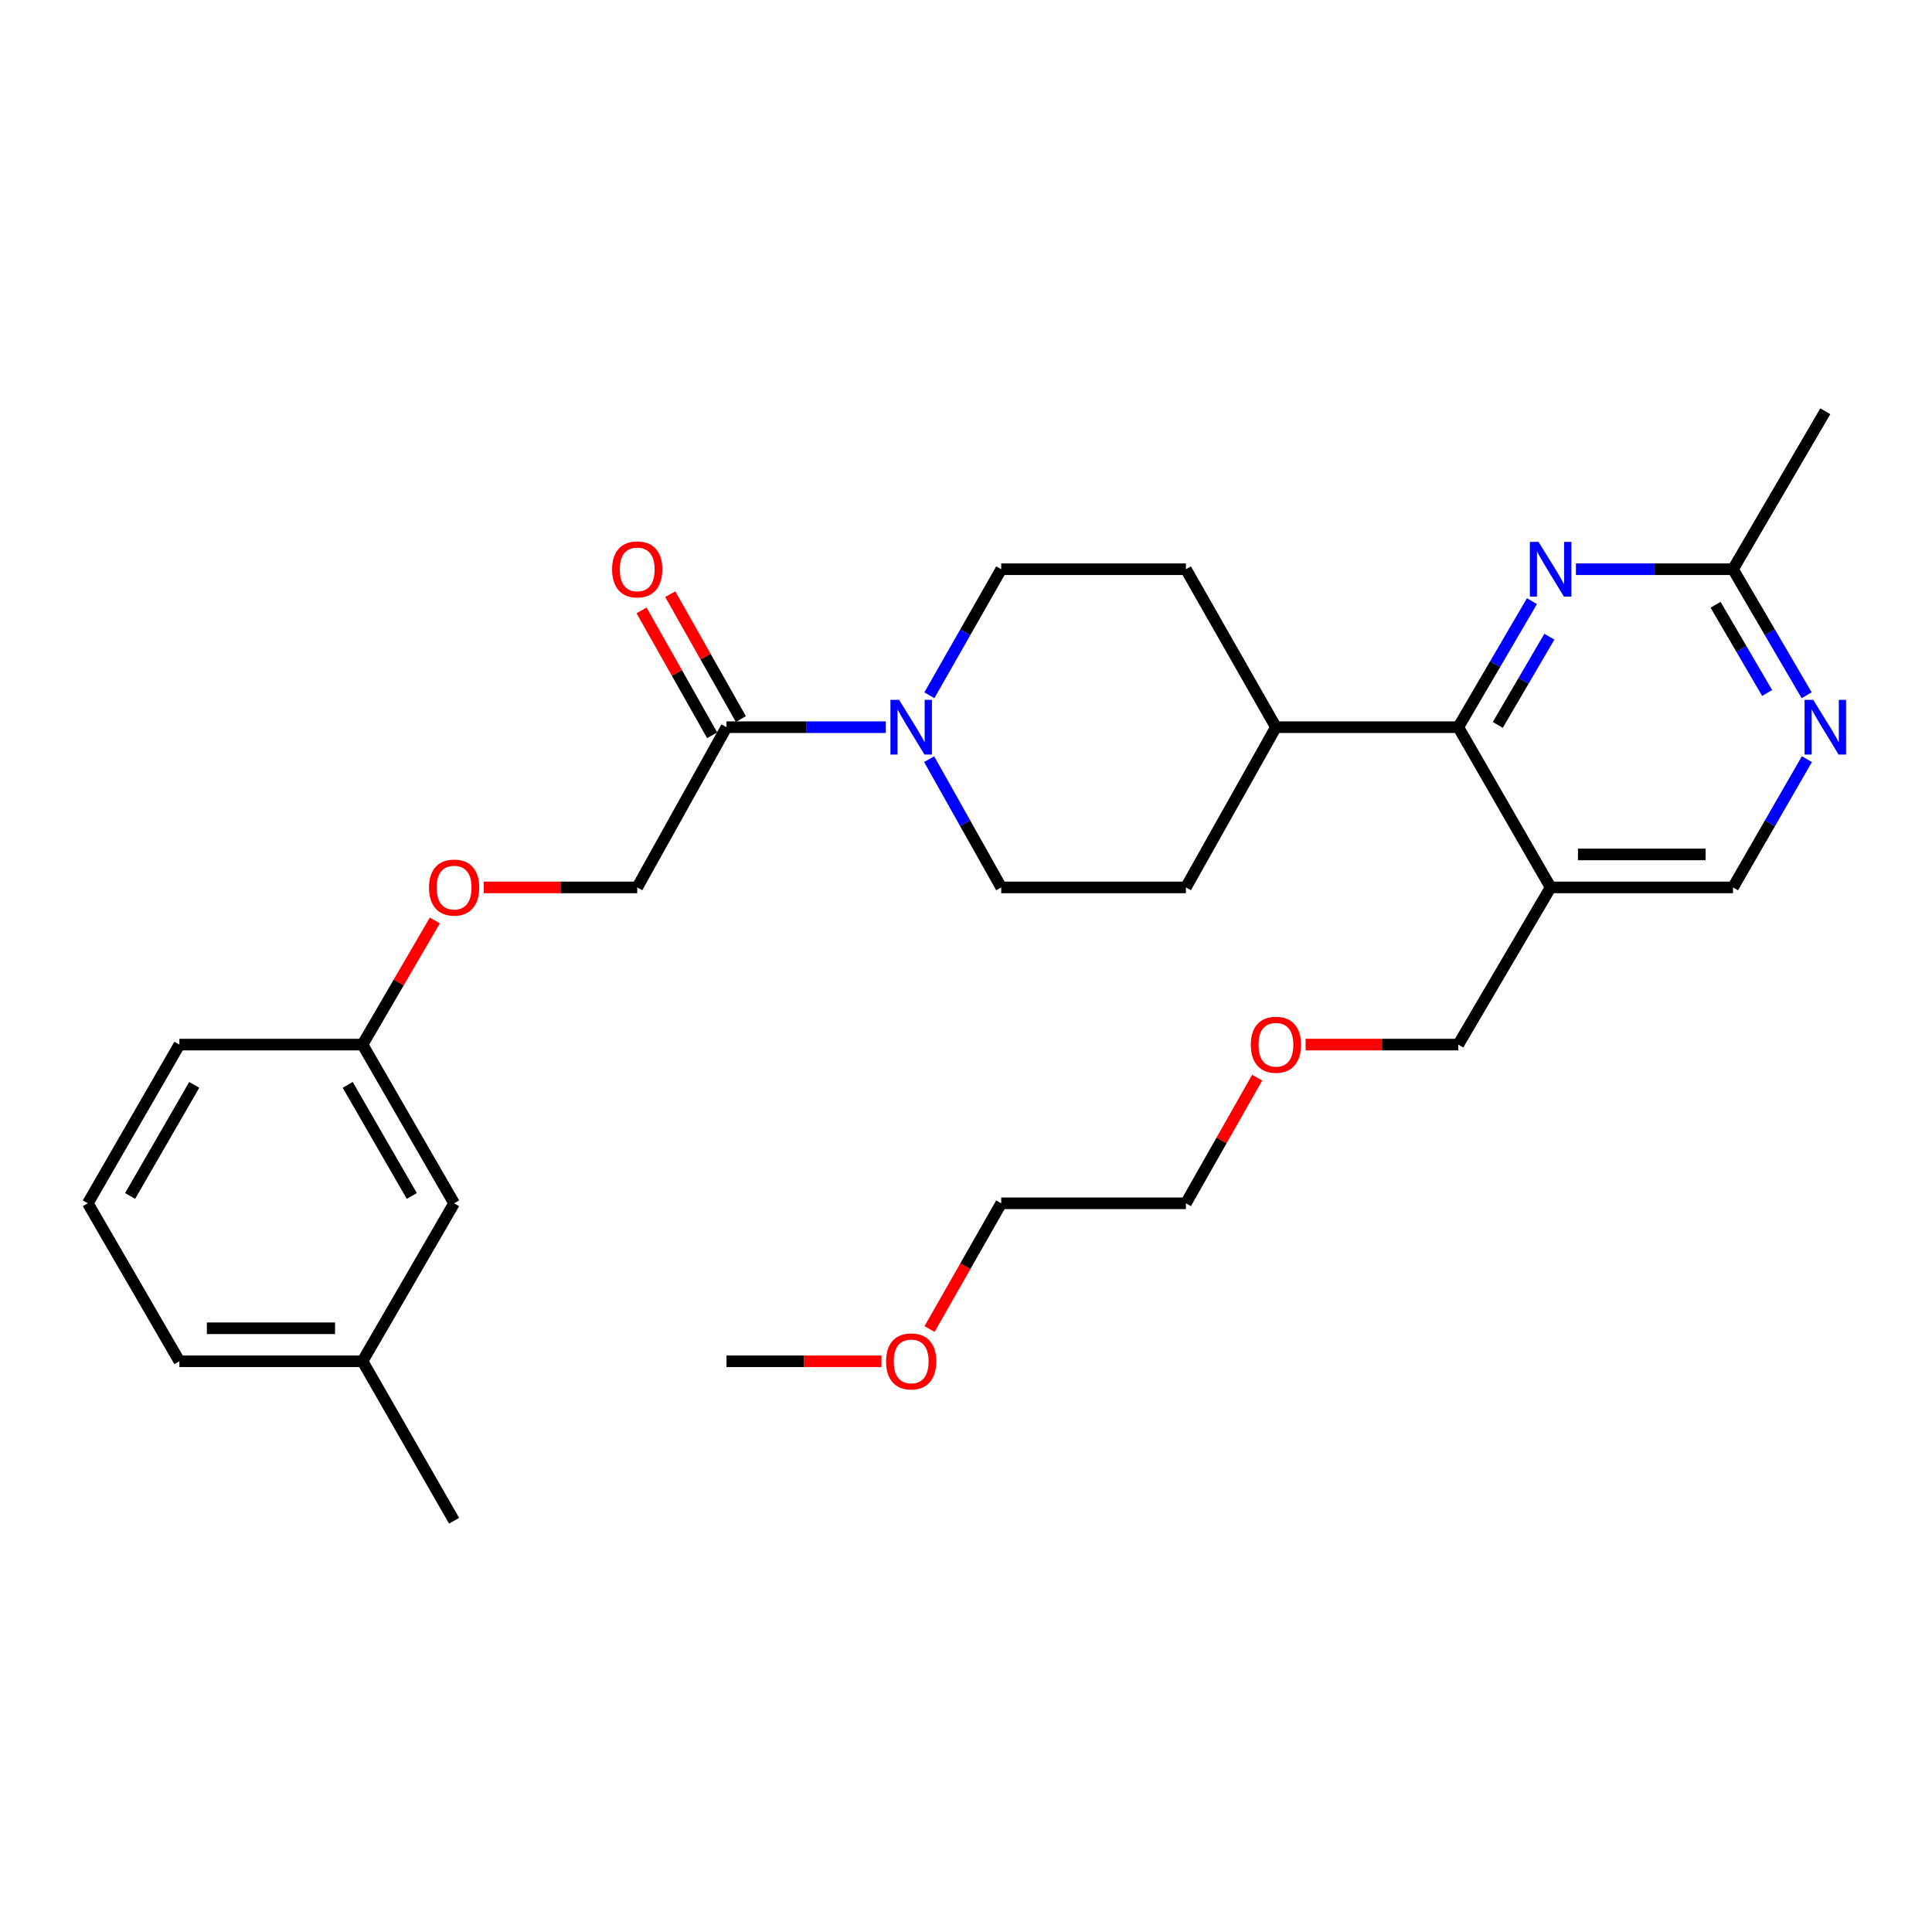 <?xml version='1.0' encoding='iso-8859-1'?>
<svg version='1.1' baseProfile='full'
              xmlns='http://www.w3.org/2000/svg'
                      xmlns:rdkit='http://www.rdkit.org/xml'
                      xmlns:xlink='http://www.w3.org/1999/xlink'
                  xml:space='preserve'
width='1000px' height='1000px' viewBox='0 0 1000 1000'>
<!-- END OF HEADER -->
<rect style='opacity:1.0;fill:#FFFFFF;stroke:none' width='1000' height='1000' x='0' y='0'> </rect>
<path class='bond-1' d='M 754.8,376.388 L 773.868,343.773' style='fill:none;fill-rule:evenodd;stroke:#000000;stroke-width:6px;stroke-linecap:butt;stroke-linejoin:miter;stroke-opacity:1' />
<path class='bond-1' d='M 773.868,343.773 L 792.936,311.158' style='fill:none;fill-rule:evenodd;stroke:#0000FF;stroke-width:6px;stroke-linecap:butt;stroke-linejoin:miter;stroke-opacity:1' />
<path class='bond-1' d='M 775.252,375.216 L 788.6,352.386' style='fill:none;fill-rule:evenodd;stroke:#000000;stroke-width:6px;stroke-linecap:butt;stroke-linejoin:miter;stroke-opacity:1' />
<path class='bond-1' d='M 788.6,352.386 L 801.947,329.555' style='fill:none;fill-rule:evenodd;stroke:#0000FF;stroke-width:6px;stroke-linecap:butt;stroke-linejoin:miter;stroke-opacity:1' />
<path class='bond-3' d='M 754.8,376.388 L 802.599,459.321' style='fill:none;fill-rule:evenodd;stroke:#000000;stroke-width:6px;stroke-linecap:butt;stroke-linejoin:miter;stroke-opacity:1' />
<path class='bond-7' d='M 754.8,376.388 L 660.415,376.388' style='fill:none;fill-rule:evenodd;stroke:#000000;stroke-width:6px;stroke-linecap:butt;stroke-linejoin:miter;stroke-opacity:1' />
<path class='bond-0' d='M 481.04,359.875 L 499.636,327.253' style='fill:none;fill-rule:evenodd;stroke:#0000FF;stroke-width:6px;stroke-linecap:butt;stroke-linejoin:miter;stroke-opacity:1' />
<path class='bond-0' d='M 499.636,327.253 L 518.231,294.631' style='fill:none;fill-rule:evenodd;stroke:#000000;stroke-width:6px;stroke-linecap:butt;stroke-linejoin:miter;stroke-opacity:1' />
<path class='bond-2' d='M 458.497,376.388 L 417.268,376.388' style='fill:none;fill-rule:evenodd;stroke:#0000FF;stroke-width:6px;stroke-linecap:butt;stroke-linejoin:miter;stroke-opacity:1' />
<path class='bond-2' d='M 417.268,376.388 L 376.038,376.388' style='fill:none;fill-rule:evenodd;stroke:#000000;stroke-width:6px;stroke-linecap:butt;stroke-linejoin:miter;stroke-opacity:1' />
<path class='bond-30' d='M 480.921,392.926 L 499.576,426.123' style='fill:none;fill-rule:evenodd;stroke:#0000FF;stroke-width:6px;stroke-linecap:butt;stroke-linejoin:miter;stroke-opacity:1' />
<path class='bond-30' d='M 499.576,426.123 L 518.231,459.321' style='fill:none;fill-rule:evenodd;stroke:#000000;stroke-width:6px;stroke-linecap:butt;stroke-linejoin:miter;stroke-opacity:1' />
<path class='bond-5' d='M 815.699,294.631 L 856.346,294.631' style='fill:none;fill-rule:evenodd;stroke:#0000FF;stroke-width:6px;stroke-linecap:butt;stroke-linejoin:miter;stroke-opacity:1' />
<path class='bond-5' d='M 856.346,294.631 L 896.993,294.631' style='fill:none;fill-rule:evenodd;stroke:#000000;stroke-width:6px;stroke-linecap:butt;stroke-linejoin:miter;stroke-opacity:1' />
<path class='bond-10' d='M 376.038,376.388 L 329.822,459.321' style='fill:none;fill-rule:evenodd;stroke:#000000;stroke-width:6px;stroke-linecap:butt;stroke-linejoin:miter;stroke-opacity:1' />
<path class='bond-11' d='M 383.466,372.189 L 365.193,339.865' style='fill:none;fill-rule:evenodd;stroke:#000000;stroke-width:6px;stroke-linecap:butt;stroke-linejoin:miter;stroke-opacity:1' />
<path class='bond-11' d='M 365.193,339.865 L 346.921,307.54' style='fill:none;fill-rule:evenodd;stroke:#FF0000;stroke-width:6px;stroke-linecap:butt;stroke-linejoin:miter;stroke-opacity:1' />
<path class='bond-11' d='M 368.611,380.587 L 350.338,348.262' style='fill:none;fill-rule:evenodd;stroke:#000000;stroke-width:6px;stroke-linecap:butt;stroke-linejoin:miter;stroke-opacity:1' />
<path class='bond-11' d='M 350.338,348.262 L 332.065,315.937' style='fill:none;fill-rule:evenodd;stroke:#FF0000;stroke-width:6px;stroke-linecap:butt;stroke-linejoin:miter;stroke-opacity:1' />
<path class='bond-6' d='M 802.599,459.321 L 896.993,459.321' style='fill:none;fill-rule:evenodd;stroke:#000000;stroke-width:6px;stroke-linecap:butt;stroke-linejoin:miter;stroke-opacity:1' />
<path class='bond-6' d='M 816.758,442.256 L 882.834,442.256' style='fill:none;fill-rule:evenodd;stroke:#000000;stroke-width:6px;stroke-linecap:butt;stroke-linejoin:miter;stroke-opacity:1' />
<path class='bond-18' d='M 802.599,459.321 L 754.8,540.679' style='fill:none;fill-rule:evenodd;stroke:#000000;stroke-width:6px;stroke-linecap:butt;stroke-linejoin:miter;stroke-opacity:1' />
<path class='bond-4' d='M 935.244,392.941 L 916.119,426.131' style='fill:none;fill-rule:evenodd;stroke:#0000FF;stroke-width:6px;stroke-linecap:butt;stroke-linejoin:miter;stroke-opacity:1' />
<path class='bond-4' d='M 916.119,426.131 L 896.993,459.321' style='fill:none;fill-rule:evenodd;stroke:#000000;stroke-width:6px;stroke-linecap:butt;stroke-linejoin:miter;stroke-opacity:1' />
<path class='bond-29' d='M 935.122,359.86 L 916.058,327.246' style='fill:none;fill-rule:evenodd;stroke:#0000FF;stroke-width:6px;stroke-linecap:butt;stroke-linejoin:miter;stroke-opacity:1' />
<path class='bond-29' d='M 916.058,327.246 L 896.993,294.631' style='fill:none;fill-rule:evenodd;stroke:#000000;stroke-width:6px;stroke-linecap:butt;stroke-linejoin:miter;stroke-opacity:1' />
<path class='bond-29' d='M 914.671,358.687 L 901.326,335.857' style='fill:none;fill-rule:evenodd;stroke:#0000FF;stroke-width:6px;stroke-linecap:butt;stroke-linejoin:miter;stroke-opacity:1' />
<path class='bond-29' d='M 901.326,335.857 L 887.981,313.027' style='fill:none;fill-rule:evenodd;stroke:#000000;stroke-width:6px;stroke-linecap:butt;stroke-linejoin:miter;stroke-opacity:1' />
<path class='bond-22' d='M 896.993,294.631 L 944.783,212.864' style='fill:none;fill-rule:evenodd;stroke:#000000;stroke-width:6px;stroke-linecap:butt;stroke-linejoin:miter;stroke-opacity:1' />
<path class='bond-12' d='M 660.415,376.388 L 613.82,459.321' style='fill:none;fill-rule:evenodd;stroke:#000000;stroke-width:6px;stroke-linecap:butt;stroke-linejoin:miter;stroke-opacity:1' />
<path class='bond-13' d='M 660.415,376.388 L 613.82,294.631' style='fill:none;fill-rule:evenodd;stroke:#000000;stroke-width:6px;stroke-linecap:butt;stroke-linejoin:miter;stroke-opacity:1' />
<path class='bond-8' d='M 518.231,459.321 L 613.82,459.321' style='fill:none;fill-rule:evenodd;stroke:#000000;stroke-width:6px;stroke-linecap:butt;stroke-linejoin:miter;stroke-opacity:1' />
<path class='bond-9' d='M 518.231,294.631 L 613.82,294.631' style='fill:none;fill-rule:evenodd;stroke:#000000;stroke-width:6px;stroke-linecap:butt;stroke-linejoin:miter;stroke-opacity:1' />
<path class='bond-14' d='M 329.822,459.321 L 290.12,459.321' style='fill:none;fill-rule:evenodd;stroke:#000000;stroke-width:6px;stroke-linecap:butt;stroke-linejoin:miter;stroke-opacity:1' />
<path class='bond-14' d='M 290.12,459.321 L 250.418,459.321' style='fill:none;fill-rule:evenodd;stroke:#FF0000;stroke-width:6px;stroke-linecap:butt;stroke-linejoin:miter;stroke-opacity:1' />
<path class='bond-15' d='M 225.076,476.435 L 206.357,508.557' style='fill:none;fill-rule:evenodd;stroke:#FF0000;stroke-width:6px;stroke-linecap:butt;stroke-linejoin:miter;stroke-opacity:1' />
<path class='bond-15' d='M 206.357,508.557 L 187.638,540.679' style='fill:none;fill-rule:evenodd;stroke:#000000;stroke-width:6px;stroke-linecap:butt;stroke-linejoin:miter;stroke-opacity:1' />
<path class='bond-16' d='M 187.638,540.679 L 235.049,622.825' style='fill:none;fill-rule:evenodd;stroke:#000000;stroke-width:6px;stroke-linecap:butt;stroke-linejoin:miter;stroke-opacity:1' />
<path class='bond-16' d='M 179.971,561.531 L 213.158,619.033' style='fill:none;fill-rule:evenodd;stroke:#000000;stroke-width:6px;stroke-linecap:butt;stroke-linejoin:miter;stroke-opacity:1' />
<path class='bond-23' d='M 187.638,540.679 L 92.856,540.679' style='fill:none;fill-rule:evenodd;stroke:#000000;stroke-width:6px;stroke-linecap:butt;stroke-linejoin:miter;stroke-opacity:1' />
<path class='bond-17' d='M 235.049,622.825 L 187.638,704.582' style='fill:none;fill-rule:evenodd;stroke:#000000;stroke-width:6px;stroke-linecap:butt;stroke-linejoin:miter;stroke-opacity:1' />
<path class='bond-27' d='M 187.638,704.582 L 235.049,787.136' style='fill:none;fill-rule:evenodd;stroke:#000000;stroke-width:6px;stroke-linecap:butt;stroke-linejoin:miter;stroke-opacity:1' />
<path class='bond-31' d='M 187.638,704.582 L 92.856,704.582' style='fill:none;fill-rule:evenodd;stroke:#000000;stroke-width:6px;stroke-linecap:butt;stroke-linejoin:miter;stroke-opacity:1' />
<path class='bond-31' d='M 173.421,687.518 L 107.073,687.518' style='fill:none;fill-rule:evenodd;stroke:#000000;stroke-width:6px;stroke-linecap:butt;stroke-linejoin:miter;stroke-opacity:1' />
<path class='bond-19' d='M 754.8,540.679 L 715.287,540.679' style='fill:none;fill-rule:evenodd;stroke:#000000;stroke-width:6px;stroke-linecap:butt;stroke-linejoin:miter;stroke-opacity:1' />
<path class='bond-19' d='M 715.287,540.679 L 675.775,540.679' style='fill:none;fill-rule:evenodd;stroke:#FF0000;stroke-width:6px;stroke-linecap:butt;stroke-linejoin:miter;stroke-opacity:1' />
<path class='bond-26' d='M 650.704,557.8 L 632.262,590.313' style='fill:none;fill-rule:evenodd;stroke:#FF0000;stroke-width:6px;stroke-linecap:butt;stroke-linejoin:miter;stroke-opacity:1' />
<path class='bond-26' d='M 632.262,590.313 L 613.82,622.825' style='fill:none;fill-rule:evenodd;stroke:#000000;stroke-width:6px;stroke-linecap:butt;stroke-linejoin:miter;stroke-opacity:1' />
<path class='bond-20' d='M 481.131,687.91 L 499.681,655.368' style='fill:none;fill-rule:evenodd;stroke:#FF0000;stroke-width:6px;stroke-linecap:butt;stroke-linejoin:miter;stroke-opacity:1' />
<path class='bond-20' d='M 499.681,655.368 L 518.231,622.825' style='fill:none;fill-rule:evenodd;stroke:#000000;stroke-width:6px;stroke-linecap:butt;stroke-linejoin:miter;stroke-opacity:1' />
<path class='bond-28' d='M 456.237,704.582 L 416.138,704.582' style='fill:none;fill-rule:evenodd;stroke:#FF0000;stroke-width:6px;stroke-linecap:butt;stroke-linejoin:miter;stroke-opacity:1' />
<path class='bond-28' d='M 416.138,704.582 L 376.038,704.582' style='fill:none;fill-rule:evenodd;stroke:#000000;stroke-width:6px;stroke-linecap:butt;stroke-linejoin:miter;stroke-opacity:1' />
<path class='bond-21' d='M 45.455,622.825 L 92.856,540.679' style='fill:none;fill-rule:evenodd;stroke:#000000;stroke-width:6px;stroke-linecap:butt;stroke-linejoin:miter;stroke-opacity:1' />
<path class='bond-21' d='M 67.345,619.032 L 100.526,561.53' style='fill:none;fill-rule:evenodd;stroke:#000000;stroke-width:6px;stroke-linecap:butt;stroke-linejoin:miter;stroke-opacity:1' />
<path class='bond-24' d='M 45.455,622.825 L 92.856,704.582' style='fill:none;fill-rule:evenodd;stroke:#000000;stroke-width:6px;stroke-linecap:butt;stroke-linejoin:miter;stroke-opacity:1' />
<path class='bond-25' d='M 518.231,622.825 L 613.82,622.825' style='fill:none;fill-rule:evenodd;stroke:#000000;stroke-width:6px;stroke-linecap:butt;stroke-linejoin:miter;stroke-opacity:1' />
<path  class='atom-1' d='M 465.367 362.228
L 474.647 377.228
Q 475.567 378.708, 477.047 381.388
Q 478.527 384.068, 478.607 384.228
L 478.607 362.228
L 482.367 362.228
L 482.367 390.548
L 478.487 390.548
L 468.527 374.148
Q 467.367 372.228, 466.127 370.028
Q 464.927 367.828, 464.567 367.148
L 464.567 390.548
L 460.887 390.548
L 460.887 362.228
L 465.367 362.228
' fill='#0000FF'/>
<path  class='atom-2' d='M 796.339 280.471
L 805.619 295.471
Q 806.539 296.951, 808.019 299.631
Q 809.499 302.311, 809.579 302.471
L 809.579 280.471
L 813.339 280.471
L 813.339 308.791
L 809.459 308.791
L 799.499 292.391
Q 798.339 290.471, 797.099 288.271
Q 795.899 286.071, 795.539 285.391
L 795.539 308.791
L 791.859 308.791
L 791.859 280.471
L 796.339 280.471
' fill='#0000FF'/>
<path  class='atom-5' d='M 938.523 362.228
L 947.803 377.228
Q 948.723 378.708, 950.203 381.388
Q 951.683 384.068, 951.763 384.228
L 951.763 362.228
L 955.523 362.228
L 955.523 390.548
L 951.643 390.548
L 941.683 374.148
Q 940.523 372.228, 939.283 370.028
Q 938.083 367.828, 937.723 367.148
L 937.723 390.548
L 934.043 390.548
L 934.043 362.228
L 938.523 362.228
' fill='#0000FF'/>
<path  class='atom-12' d='M 316.822 294.711
Q 316.822 287.911, 320.182 284.111
Q 323.542 280.311, 329.822 280.311
Q 336.102 280.311, 339.462 284.111
Q 342.822 287.911, 342.822 294.711
Q 342.822 301.591, 339.422 305.511
Q 336.022 309.391, 329.822 309.391
Q 323.582 309.391, 320.182 305.511
Q 316.822 301.631, 316.822 294.711
M 329.822 306.191
Q 334.142 306.191, 336.462 303.311
Q 338.822 300.391, 338.822 294.711
Q 338.822 289.151, 336.462 286.351
Q 334.142 283.511, 329.822 283.511
Q 325.502 283.511, 323.142 286.311
Q 320.822 289.111, 320.822 294.711
Q 320.822 300.431, 323.142 303.311
Q 325.502 306.191, 329.822 306.191
' fill='#FF0000'/>
<path  class='atom-15' d='M 222.049 459.401
Q 222.049 452.601, 225.409 448.801
Q 228.769 445.001, 235.049 445.001
Q 241.329 445.001, 244.689 448.801
Q 248.049 452.601, 248.049 459.401
Q 248.049 466.281, 244.649 470.201
Q 241.249 474.081, 235.049 474.081
Q 228.809 474.081, 225.409 470.201
Q 222.049 466.321, 222.049 459.401
M 235.049 470.881
Q 239.369 470.881, 241.689 468.001
Q 244.049 465.081, 244.049 459.401
Q 244.049 453.841, 241.689 451.041
Q 239.369 448.201, 235.049 448.201
Q 230.729 448.201, 228.369 451.001
Q 226.049 453.801, 226.049 459.401
Q 226.049 465.121, 228.369 468.001
Q 230.729 470.881, 235.049 470.881
' fill='#FF0000'/>
<path  class='atom-20' d='M 647.415 540.759
Q 647.415 533.959, 650.775 530.159
Q 654.135 526.359, 660.415 526.359
Q 666.695 526.359, 670.055 530.159
Q 673.415 533.959, 673.415 540.759
Q 673.415 547.639, 670.015 551.559
Q 666.615 555.439, 660.415 555.439
Q 654.175 555.439, 650.775 551.559
Q 647.415 547.679, 647.415 540.759
M 660.415 552.239
Q 664.735 552.239, 667.055 549.359
Q 669.415 546.439, 669.415 540.759
Q 669.415 535.199, 667.055 532.399
Q 664.735 529.559, 660.415 529.559
Q 656.095 529.559, 653.735 532.359
Q 651.415 535.159, 651.415 540.759
Q 651.415 546.479, 653.735 549.359
Q 656.095 552.239, 660.415 552.239
' fill='#FF0000'/>
<path  class='atom-21' d='M 458.627 704.662
Q 458.627 697.862, 461.987 694.062
Q 465.347 690.262, 471.627 690.262
Q 477.907 690.262, 481.267 694.062
Q 484.627 697.862, 484.627 704.662
Q 484.627 711.542, 481.227 715.462
Q 477.827 719.342, 471.627 719.342
Q 465.387 719.342, 461.987 715.462
Q 458.627 711.582, 458.627 704.662
M 471.627 716.142
Q 475.947 716.142, 478.267 713.262
Q 480.627 710.342, 480.627 704.662
Q 480.627 699.102, 478.267 696.302
Q 475.947 693.462, 471.627 693.462
Q 467.307 693.462, 464.947 696.262
Q 462.627 699.062, 462.627 704.662
Q 462.627 710.382, 464.947 713.262
Q 467.307 716.142, 471.627 716.142
' fill='#FF0000'/>
</svg>
